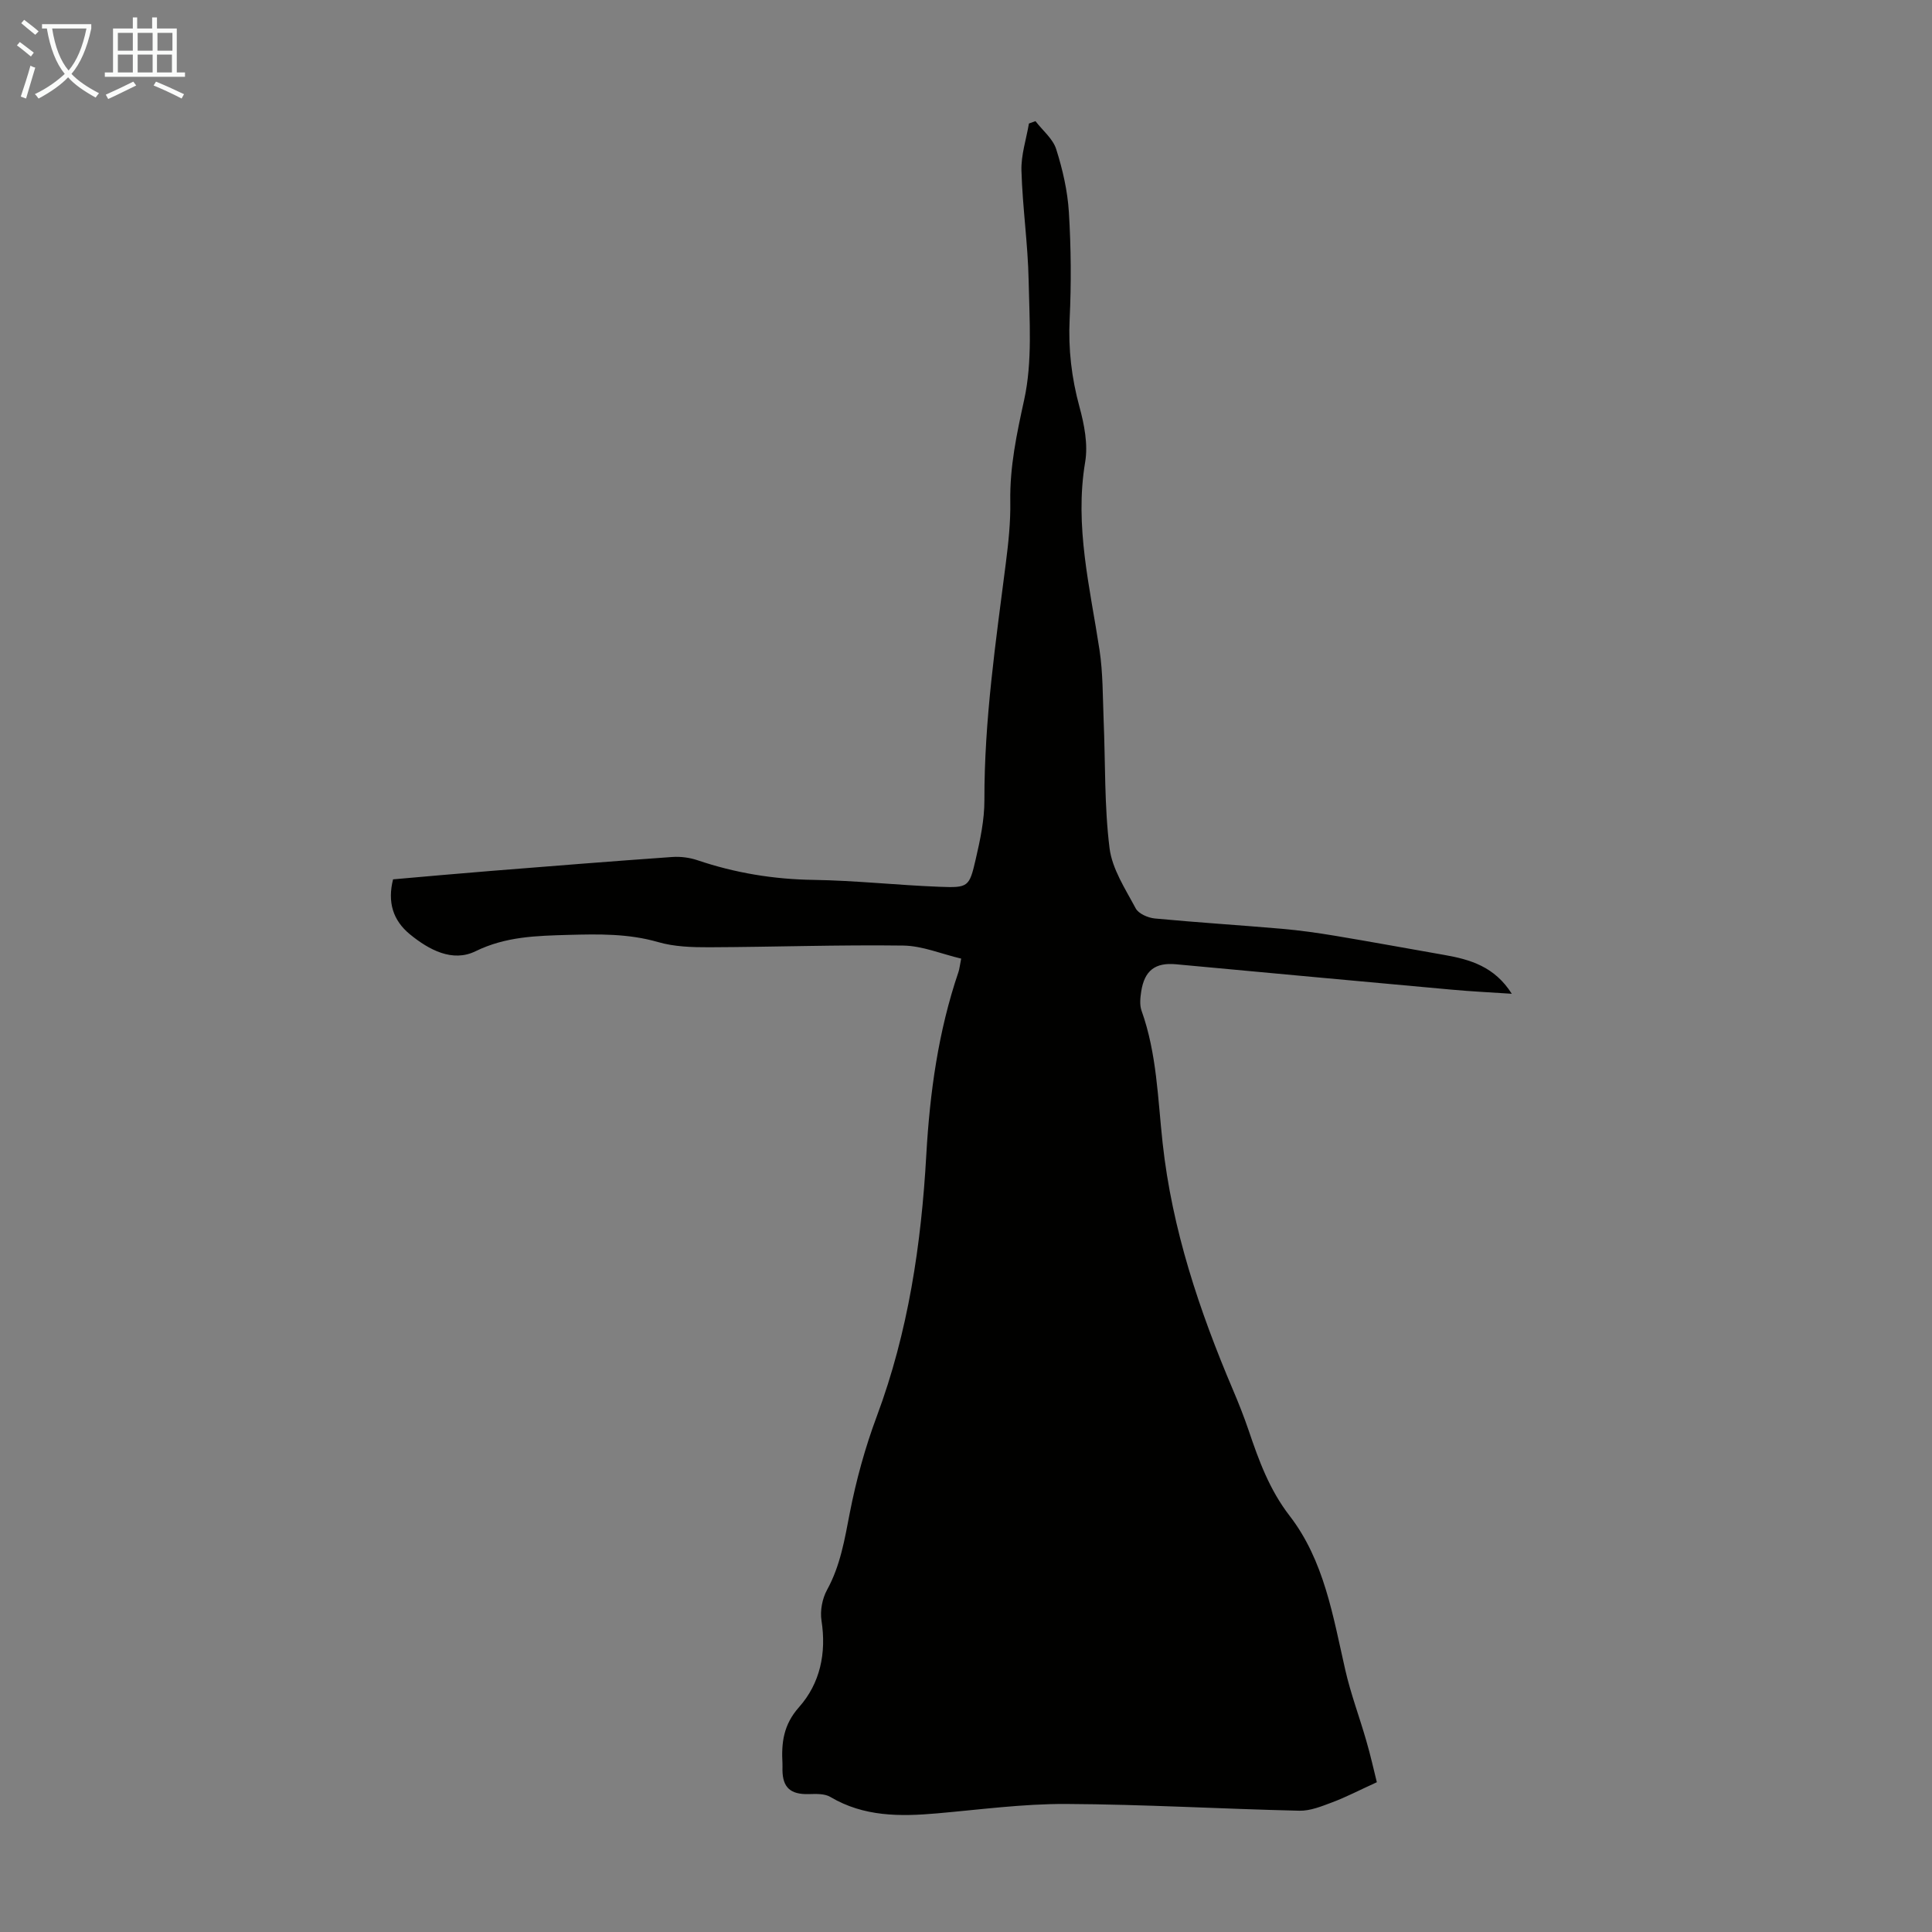 <svg enable-background="new 0 0 400 400" viewBox="0 0 400 400" xmlns="http://www.w3.org/2000/svg"><rect x="0" y="0" width="400" height="400" fill="#808080" stroke="none"/><path d="m285.06 368.99c-3.81 1.74-6.43 3.11-9.18 4.14-2.21.83-4.58 1.81-6.86 1.76-16.1-.37-32.19-1.32-48.29-1.4-8.91-.04-17.83 1.17-26.73 1.95-7.66.67-15.13.72-22.08-3.4-1.2-.72-3-.63-4.51-.59-3.73.09-5.38-1.35-5.41-5 0-.45.02-.9 0-1.34-.24-4.28.19-8.01 3.42-11.65 4.38-4.93 5.71-11.19 4.66-17.94-.32-2.03.16-4.54 1.15-6.35 2.76-5.02 3.64-10.43 4.71-15.94 1.32-6.77 3.17-13.51 5.58-19.97 6.53-17.5 9.22-35.65 10.26-54.15.73-12.89 2.48-25.59 6.66-37.87.21-.61.26-1.28.56-2.77-4.07-.96-8.01-2.64-11.97-2.7-13.4-.18-26.81.3-40.21.35-3.53.01-7.21-.1-10.56-1.07-6.16-1.78-12.33-1.66-18.6-1.49-6.59.19-12.95.32-19.22 3.39-4.75 2.32-9.61-.27-13.58-3.52-3.53-2.9-4.66-6.68-3.48-11.37 6.77-.59 13.55-1.21 20.34-1.75 12.49-1 24.98-2 37.47-2.88 1.72-.12 3.58.12 5.21.67 7.8 2.64 15.75 3.95 24.01 4.07 8.71.13 17.41 1.1 26.12 1.43 5.96.23 6.15.05 7.48-5.7.93-4.01 1.81-8.16 1.8-12.25-.04-16.52 2.36-32.79 4.44-49.1.54-4.21.99-8.48.92-12.71-.12-7.21 1.33-14.02 2.87-21.05 1.74-7.93 1.09-16.45.93-24.7-.15-7.59-1.27-15.16-1.49-22.75-.1-3.24 1-6.51 1.55-9.77.45-.16.9-.32 1.35-.49 1.47 1.92 3.6 3.63 4.29 5.79 1.34 4.22 2.36 8.66 2.63 13.06.45 7.35.51 14.76.16 22.12-.3 6.23.39 12.17 2.03 18.18 1 3.67 1.8 7.78 1.18 11.44-2.23 13.28 1.01 25.99 2.97 38.88.73 4.82.66 9.76.86 14.66.37 8.81.13 17.68 1.22 26.39.54 4.33 3.28 8.46 5.42 12.48.59 1.1 2.54 1.94 3.94 2.08 8.77.83 17.58 1.38 26.36 2.14 3.64.32 7.28.83 10.89 1.43 7.58 1.26 15.14 2.66 22.7 3.98 5.36.94 10.41 2.41 13.97 8.04-4.54-.3-8.48-.49-12.41-.85-19.05-1.73-38.09-3.49-57.13-5.26-4.27-.39-6.5 1.27-7.18 5.61-.2 1.3-.36 2.8.06 3.99 3.18 8.88 3.36 18.21 4.37 27.42 1.95 17.85 7.58 34.66 14.56 51.09 1.18 2.77 2.29 5.58 3.26 8.43 2.11 6.23 4.29 12.24 8.47 17.65 7.16 9.28 8.98 20.76 11.52 31.89 1.13 4.97 2.95 9.78 4.36 14.7.89 3.04 1.57 6.13 2.18 8.57z" fill="#010100"/><g fill="#fafbfa"><path d="m6.4 11.7c-1-.8-1.9-1.6-2.9-2.3l.6-.7c.9.7 1.9 1.4 2.9 2.2zm-2.1 8.3c.7-2.1 1.4-4.2 2-6.4.2.1.6.3 1 .4-.7 2.3-1.3 4.4-1.9 6.4zm3-12.8c-1.1-.9-2.1-1.7-2.9-2.4l.6-.7c1 .8 2 1.5 3 2.4zm1.4-1.3v-.9h10.2v.9c-.9 4.2-2.3 7.3-4.1 9.4 1.3 1.4 3.2 2.7 5.7 4-.2.2-.4.5-.7.9-2.5-1.4-4.4-2.7-5.7-4.2-1.4 1.5-3.5 3-6.1 4.4 0 0 0 0-.1-.1-.3-.4-.5-.7-.7-.8 2.7-1.3 4.7-2.8 6.2-4.2-1.8-2.2-3-5.3-3.7-9.4zm9.2 0h-7.1c.6 3.8 1.7 6.7 3.4 8.7 1.7-2 2.9-4.8 3.7-8.7z"/><path d="m31.6 3.6h.9v2.3h4.1v9.1h1.7v.9h-16.6v-.9h1.7v-9.1h4.1v-2.3h.9v2.3h3.1v-2.3zm-4 13.3.6.8c-1.9.9-3.8 1.9-5.8 2.8-.2-.3-.3-.6-.5-.9 2-.9 3.9-1.8 5.7-2.7zm-3.2-10.1v3.7h3.1v-3.7zm0 4.5v3.7h3.1v-3.7zm4.1-4.5v3.7h3.1v-3.7zm0 4.5v3.7h3.1v-3.7zm9.1 9.1c-2.1-1.1-4.1-2-5.8-2.7l.5-.8c2.2.9 4.1 1.8 5.8 2.6zm-1.9-13.6h-3.1v3.7h3.1zm-3.2 4.5v3.7h3.1v-3.7z"/></g></svg>